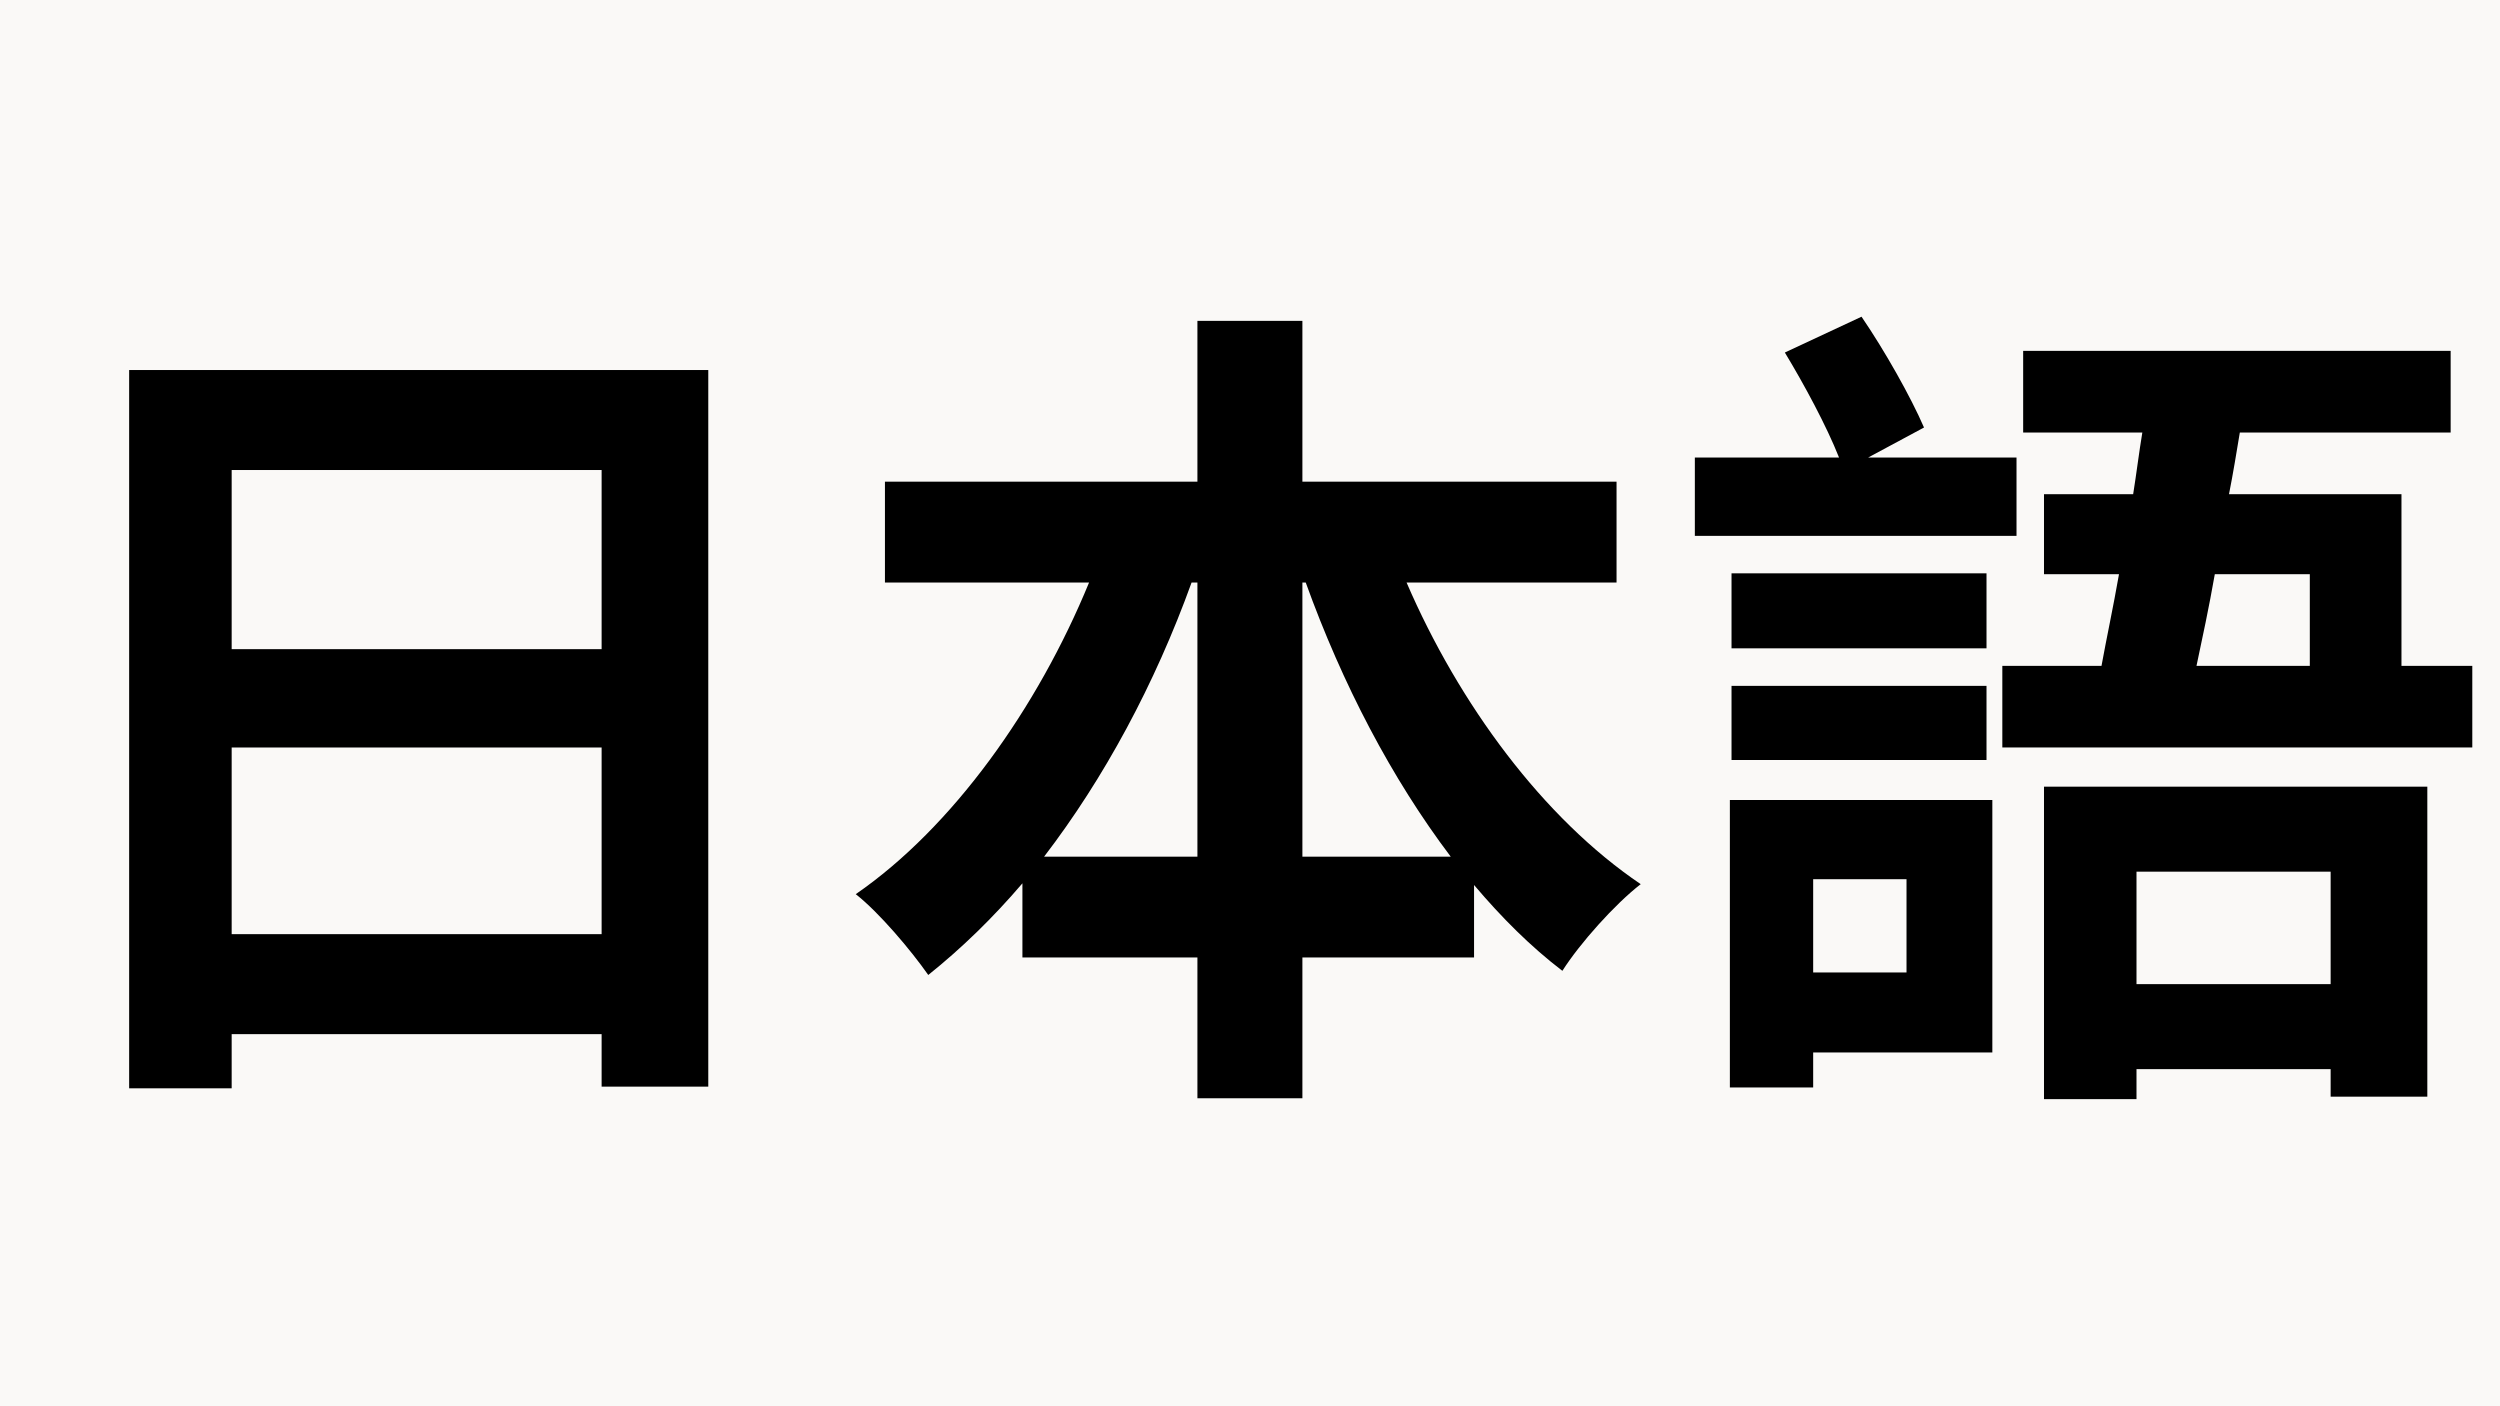 <svg xmlns="http://www.w3.org/2000/svg" xmlns:xlink="http://www.w3.org/1999/xlink" width="1920" zoomAndPan="magnify" viewBox="0 0 1440 810" height="1080" preserveAspectRatio="xMidYMid meet" version="1.0"><defs><g/></defs><rect x="-144" width="1728" fill="#ffffff" y="-81" height="972" fill-opacity="1"/><rect x="-144" width="1728" fill="#faf9f7" y="-81" height="972" fill-opacity="1"/><g fill="#000000" fill-opacity="1"><g transform="translate(0, 590.87)"><g><path d="M 133.438 -52.797 L 133.438 -160.312 L 346.531 -160.312 L 346.531 -52.797 Z M 346.531 -320.141 L 346.531 -216.953 L 133.438 -216.953 L 133.438 -320.141 Z M 74.391 -377.734 L 74.391 36 L 133.438 36 L 133.438 4.797 L 346.531 4.797 L 346.531 35.031 L 407.969 35.031 L 407.969 -377.734 Z M 74.391 -377.734 "/></g></g></g><g fill="#000000" fill-opacity="1"><g transform="translate(479.96, 590.87)"><g><path d="M 270.219 -97.438 L 270.219 -255.344 L 272.141 -255.344 C 293.266 -196.781 321.578 -142.547 355.656 -97.438 Z M 121.438 -97.438 C 155.984 -142.547 185.266 -196.781 206.391 -255.344 L 209.75 -255.344 L 209.75 -97.438 Z M 451.172 -255.344 L 451.172 -313.422 L 270.219 -313.422 L 270.219 -406.047 L 209.75 -406.047 L 209.75 -313.422 L 29.766 -313.422 L 29.766 -255.344 L 147.344 -255.344 C 117.594 -182.875 68.641 -114.234 12.953 -75.828 C 26.391 -65.281 44.641 -43.672 54.719 -29.281 C 73.922 -44.641 92.156 -62.391 108.953 -82.078 L 108.953 -39.359 L 209.75 -39.359 L 209.75 41.75 L 270.219 41.75 L 270.219 -39.359 L 369.094 -39.359 L 369.094 -81.109 C 384.938 -62.391 401.734 -45.594 419.969 -31.672 C 430.047 -47.516 450.203 -70.078 465.094 -81.594 C 408.938 -119.516 360.453 -185.266 330.219 -255.344 Z M 451.172 -255.344 "/></g></g></g><g fill="#000000" fill-opacity="1"><g transform="translate(959.919, 590.87)"><g><path d="M 201.594 -327.344 L 116.156 -327.344 L 148.312 -344.625 C 140.625 -362.375 125.75 -388.781 112.312 -408.453 L 68.156 -387.812 C 79.188 -369.578 92.156 -345.578 99.359 -327.344 L 16.312 -327.344 L 16.312 -282.219 L 201.594 -282.219 Z M 184.312 -260.625 L 37.438 -260.625 L 37.438 -217.422 L 184.312 -217.422 Z M 37.438 -153.109 L 184.312 -153.109 L 184.312 -195.828 L 37.438 -195.828 Z M 138.234 -84.469 L 138.234 -30.719 L 84.469 -30.719 L 84.469 -84.469 Z M 187.672 -130.078 L 36.484 -130.078 L 36.484 35.516 L 84.469 35.516 L 84.469 15.359 L 187.672 15.359 Z M 382.531 -88.797 L 382.531 -24 L 270.703 -24 L 270.703 -88.797 Z M 217.422 42.234 L 270.703 42.234 L 270.703 24.953 L 382.531 24.953 L 382.531 40.797 L 438.219 40.797 L 438.219 -137.75 L 217.422 -137.75 Z M 370.531 -260.141 L 370.531 -207.344 L 305.266 -207.344 C 308.625 -223.188 312.453 -240.938 315.812 -260.141 Z M 423.328 -207.344 L 423.328 -306.219 L 323.984 -306.219 C 326.375 -318.219 328.297 -330.219 330.219 -341.734 L 451.656 -341.734 L 451.656 -388.781 L 205.422 -388.781 L 205.422 -341.734 L 274.062 -341.734 C 272.141 -330.219 270.703 -318.219 268.781 -306.219 L 217.422 -306.219 L 217.422 -260.141 L 260.625 -260.141 C 257.266 -240.938 253.422 -223.188 250.547 -207.344 L 193.422 -207.344 L 193.422 -160.312 L 464.125 -160.312 L 464.125 -207.344 Z M 423.328 -207.344 "/></g></g></g></svg>
